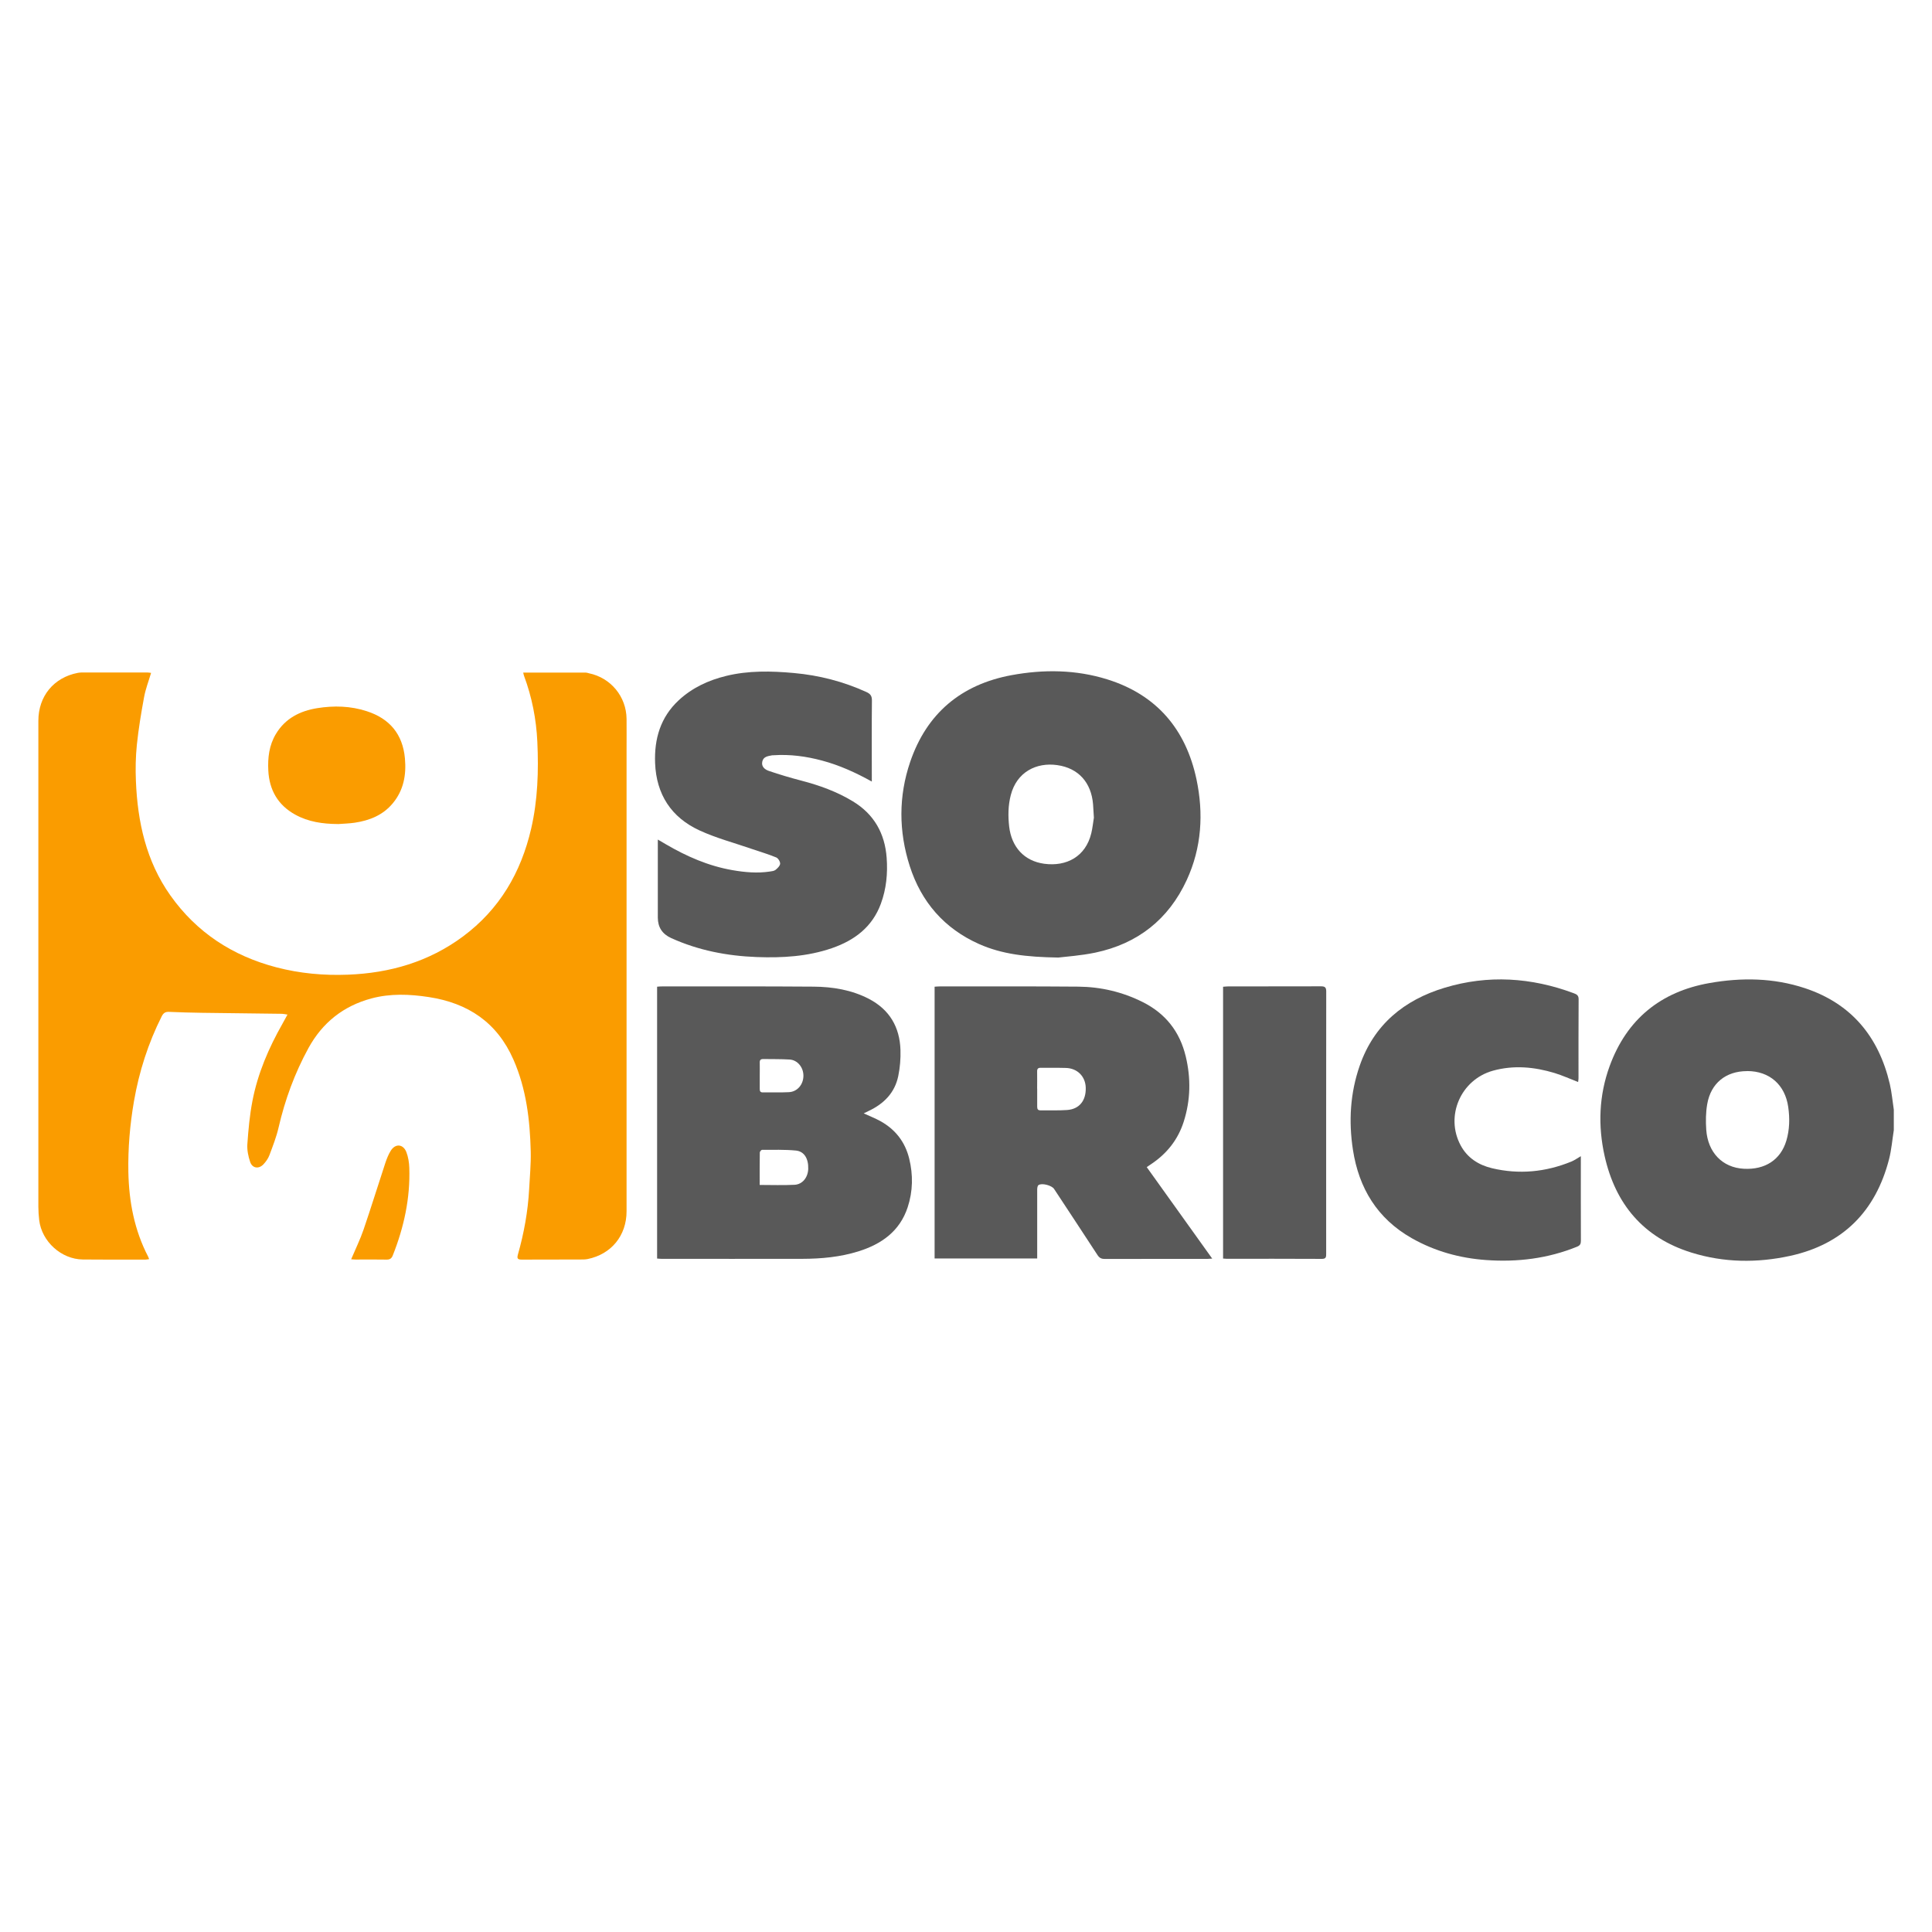 <?xml version="1.0" encoding="UTF-8"?><svg id="a" xmlns="http://www.w3.org/2000/svg" viewBox="0 0 348.59 348.59"><g id="b"><g><path d="M341.7,203.91c-.28,1.75-.42,3.54-.86,5.25-2.42,9.38-8.31,15.34-17.82,17.43-5.96,1.31-11.98,1.24-17.85-.59-8.64-2.69-13.71-8.74-15.65-17.43-1.22-5.45-1.02-10.94,.91-16.22,3.08-8.44,9.2-13.43,18.02-14.98,5.78-1.02,11.57-.94,17.19,.92,8.41,2.78,13.33,8.77,15.33,17.26,.36,1.53,.49,3.12,.73,4.68v3.68Zm-26.47-10.65c-3.83,0-6.55,2.18-7.2,5.97-.26,1.51-.28,3.1-.17,4.64,.29,4.04,2.89,6.81,6.8,7.01,3.77,.2,6.62-1.58,7.66-5.1,.58-1.98,.62-4,.33-6.04-.57-4.02-3.38-6.49-7.41-6.49Z" fill="#595959"/><path d="M94.37,121.36c3.86,0,7.59,0,11.33,0,.19,0,.38,.08,.57,.12,3.93,.81,6.74,4.2,6.78,8.23,.02,1.92,0,3.85,0,5.77,0,27.69,0,55.38,0,83.07,0,4.38-2.74,7.75-7.03,8.62-.43,.09-.89,.08-1.33,.08-3.52,0-7.03,0-10.55,.02-.76,0-.89-.21-.69-.93,1.09-3.84,1.8-7.75,2.02-11.73,.12-2.28,.34-4.56,.29-6.83-.14-5.7-.79-11.3-3.13-16.62-2.96-6.71-8.21-10.18-15.26-11.26-3.46-.53-6.95-.67-10.37,.25-5.04,1.36-8.82,4.35-11.35,8.96-2.48,4.53-4.23,9.32-5.39,14.34-.39,1.7-1.04,3.35-1.65,4.98-.23,.61-.64,1.19-1.09,1.66-.85,.89-2.01,.7-2.39-.46-.34-1.01-.57-2.13-.5-3.18,.18-2.6,.42-5.22,.91-7.77,.95-4.97,2.93-9.57,5.42-13.96,.28-.5,.55-1.01,.91-1.66-.42-.06-.7-.13-.98-.14-4.8-.06-9.59-.11-14.39-.18-2.01-.03-4.01-.08-6.01-.17-.66-.03-1,.21-1.3,.78-2.45,4.86-4.09,9.99-5.02,15.35-.73,4.23-1.09,8.5-1.01,12.79,.11,5.32,1.08,10.45,3.56,15.23,.06,.12,.1,.25,.19,.46-.25,.03-.46,.09-.66,.09-3.77,0-7.54,.02-11.3-.02-3.89-.04-7.42-3.24-7.88-7.11-.09-.8-.15-1.61-.15-2.41,0-29.22,0-58.45,0-87.67,0-4.44,2.77-7.81,7.09-8.65,.22-.04,.44-.07,.66-.07,3.99,0,7.98,0,11.97,0,.19,0,.37,.04,.62,.07-.44,1.48-.99,2.89-1.26,4.35-.53,2.86-1.01,5.75-1.31,8.64-.22,2.15-.26,4.34-.17,6.51,.3,7.41,1.85,14.48,6.22,20.65,4.74,6.69,11.21,10.9,19.11,12.97,4.24,1.11,8.56,1.5,12.92,1.33,7.58-.29,14.6-2.32,20.77-6.9,6.59-4.9,10.45-11.51,12.29-19.42,1.2-5.18,1.36-10.43,1.12-15.7-.19-4.07-.97-8.06-2.4-11.9-.06-.15-.08-.31-.15-.59Z" fill="#fa9c00"/><path d="M190.94,172.77c-5.79-.09-10.15-.61-14.25-2.42-6.31-2.8-10.47-7.61-12.55-14.1-2-6.24-2.03-12.59,.09-18.8,2.99-8.75,9.2-13.95,18.27-15.63,5.8-1.07,11.62-1.01,17.29,.76,8.9,2.78,14.16,9,16.08,17.98,1.32,6.2,.95,12.38-1.75,18.23-3.28,7.1-8.85,11.48-16.49,13.09-2.63,.55-5.34,.72-6.68,.89Zm6.43-25.24c-.05-.86-.09-1.64-.15-2.41-.32-3.92-2.63-6.53-6.46-7.07-3.76-.54-7.32,1.24-8.39,5.43-.48,1.86-.5,3.74-.29,5.64,.43,3.71,2.71,6.24,6.34,6.73,4.01,.54,7.47-1.3,8.48-5.51,.23-.94,.32-1.92,.47-2.81Z" fill="#595959"/><path d="M155.85,200.89c1.11,.51,2.12,.9,3.06,1.43,2.66,1.49,4.39,3.72,5.13,6.7,.73,2.96,.68,5.92-.27,8.81-1.43,4.34-4.74,6.66-8.91,7.96-3.28,1.02-6.66,1.33-10.07,1.34-8.48,.02-16.96,0-25.45,0-.24,0-.49-.03-.78-.05v-49.05c.29-.02,.58-.06,.87-.05,9.12,0,18.25-.03,27.37,.04,3.45,.03,6.83,.58,9.95,2.19,3.74,1.94,5.59,5.1,5.72,9.23,.05,1.57-.08,3.18-.4,4.72-.62,3-2.58,4.98-5.3,6.27-.27,.13-.54,.26-.92,.45Zm-18.77,12.91c2.18,0,4.24,.08,6.29-.03,1.45-.08,2.42-1.36,2.46-2.89,.05-1.83-.72-3.15-2.25-3.29-2.01-.19-4.05-.12-6.08-.13-.14,0-.4,.31-.41,.48-.03,1.91-.02,3.83-.02,5.86Zm0-19.73c0,.81,0,1.61,0,2.42,0,.4,.11,.62,.57,.61,1.56-.02,3.12,.04,4.68-.04,1.52-.07,2.61-1.36,2.63-2.93,.02-1.53-1.05-2.87-2.49-2.96-1.58-.1-3.17-.06-4.76-.09-.46,0-.65,.18-.63,.65,.02,.78,0,1.56,0,2.34Z" fill="#595959"/><path d="M206.91,210.59c3.96,5.53,7.85,10.96,11.81,16.5-.36,.02-.6,.05-.83,.05-6.19,0-12.39,0-18.58,.01-.6,0-.95-.19-1.28-.69-2.6-3.99-5.23-7.97-7.85-11.95-.42-.63-2.21-1.11-2.81-.68-.18,.13-.23,.53-.23,.81-.01,3.79,0,7.58,0,11.37,0,.33,0,.66,0,1.06h-18.51v-49.04c.32-.02,.61-.05,.91-.05,8.34,0,16.69-.03,25.03,.04,4.06,.04,7.94,.95,11.6,2.78,4.14,2.07,6.7,5.35,7.77,9.8,.95,3.95,.88,7.89-.36,11.78-1.04,3.26-3.05,5.78-5.89,7.67-.23,.15-.45,.31-.78,.53Zm-19.77-14.17c0,1.09,.01,2.17,0,3.26,0,.45,.14,.67,.62,.66,1.59-.02,3.18,.05,4.76-.06,2.22-.15,3.45-1.69,3.38-4.04-.06-2.02-1.51-3.49-3.57-3.55-1.5-.05-3.01,0-4.52-.03-.52-.01-.69,.18-.68,.68,.02,1.03,0,2.06,0,3.09Z" fill="#595959"/><path d="M157.31,141.02c-2.97-1.65-5.88-2.96-8.99-3.79-2.87-.77-5.78-1.16-8.76-.96-.08,0-.17,0-.25,.01-.74,.15-1.57,.22-1.77,1.13-.21,.94,.5,1.45,1.19,1.69,1.92,.65,3.86,1.23,5.82,1.74,3.28,.85,6.44,1.99,9.34,3.75,3.81,2.31,5.77,5.78,6.09,10.18,.21,2.83-.06,5.62-1.05,8.3-1.55,4.2-4.75,6.6-8.84,8.01-4.39,1.51-8.94,1.77-13.53,1.6-5.37-.2-10.56-1.2-15.47-3.43q-2.39-1.09-2.4-3.67c0-4.35,0-8.7,0-13.05v-1.05c.56,.32,.98,.57,1.4,.82,3.77,2.21,7.73,3.95,12.07,4.7,2.23,.39,4.48,.59,6.74,.25,.35-.05,.77-.09,1.03-.3,.36-.29,.81-.72,.83-1.11,.02-.38-.36-1-.72-1.14-1.44-.59-2.93-1.03-4.4-1.53-3.15-1.09-6.41-1.95-9.43-3.34-5.09-2.34-7.79-6.5-8.01-12.14-.17-4.36,.96-8.28,4.27-11.35,2.43-2.25,5.34-3.6,8.53-4.38,4.04-.99,8.12-.9,12.22-.53,4.56,.41,8.93,1.53,13.1,3.43,.73,.33,1.01,.71,1,1.54-.05,4.52-.02,9.03-.02,13.55v1.06Z" fill="#595959"/><path d="M284.75,195.23c-1.45-.56-2.82-1.18-4.24-1.62-3.66-1.11-7.38-1.46-11.12-.43-5.85,1.62-8.68,8.22-5.84,13.49,1.22,2.27,3.26,3.54,5.65,4.11,4.88,1.16,9.68,.7,14.32-1.2,.56-.23,1.06-.59,1.71-.97v.73c0,4.85-.01,9.7,.01,14.55,0,.56-.16,.83-.69,1.05-5.27,2.14-10.74,2.81-16.39,2.41-4.77-.34-9.26-1.58-13.43-3.94-6.23-3.54-9.55-9.02-10.62-15.95-.79-5.14-.5-10.22,1.22-15.17,2.58-7.43,8.01-11.86,15.32-14.07,7.83-2.37,15.63-1.87,23.28,.98,.51,.19,.91,.37,.9,1.08-.03,4.77-.02,9.53-.02,14.3,0,.21-.05,.42-.07,.64Z" fill="#595959"/><path d="M220.68,227.09v-49.05c.3-.02,.56-.06,.83-.06,5.61,0,11.21,0,16.82-.02,.72,0,.96,.18,.96,.93-.02,15.77-.01,31.55-.01,47.32,0,.55,0,.94-.78,.93-5.75-.03-11.49-.02-17.24-.02-.16,0-.33-.02-.59-.04Z" fill="#595959"/><path d="M60.94,148.68c-2.69-.02-5.3-.38-7.68-1.7-3.11-1.72-4.67-4.43-4.85-7.95-.12-2.32,.15-4.57,1.37-6.6,1.69-2.82,4.35-4.16,7.47-4.66,3-.48,6.01-.4,8.92,.55,4.12,1.33,6.49,4.13,6.89,8.51,.27,2.99-.23,5.76-2.21,8.13-1.78,2.13-4.18,3.08-6.84,3.48-1.01,.15-2.05,.17-3.07,.25Z" fill="#fa9c00"/><path d="M63.36,227.21c.79-1.87,1.63-3.58,2.24-5.36,1.36-3.97,2.59-7.98,3.91-11.97,.26-.79,.57-1.58,1.01-2.28,.83-1.31,2.23-1.19,2.8,.27,.34,.89,.5,1.89,.53,2.84,.18,5.48-.96,10.71-2.97,15.78-.23,.59-.55,.8-1.18,.78-1.84-.04-3.68-.01-5.52-.01-.24,0-.48-.03-.82-.05Z" fill="#fa9c00"/></g></g></svg>